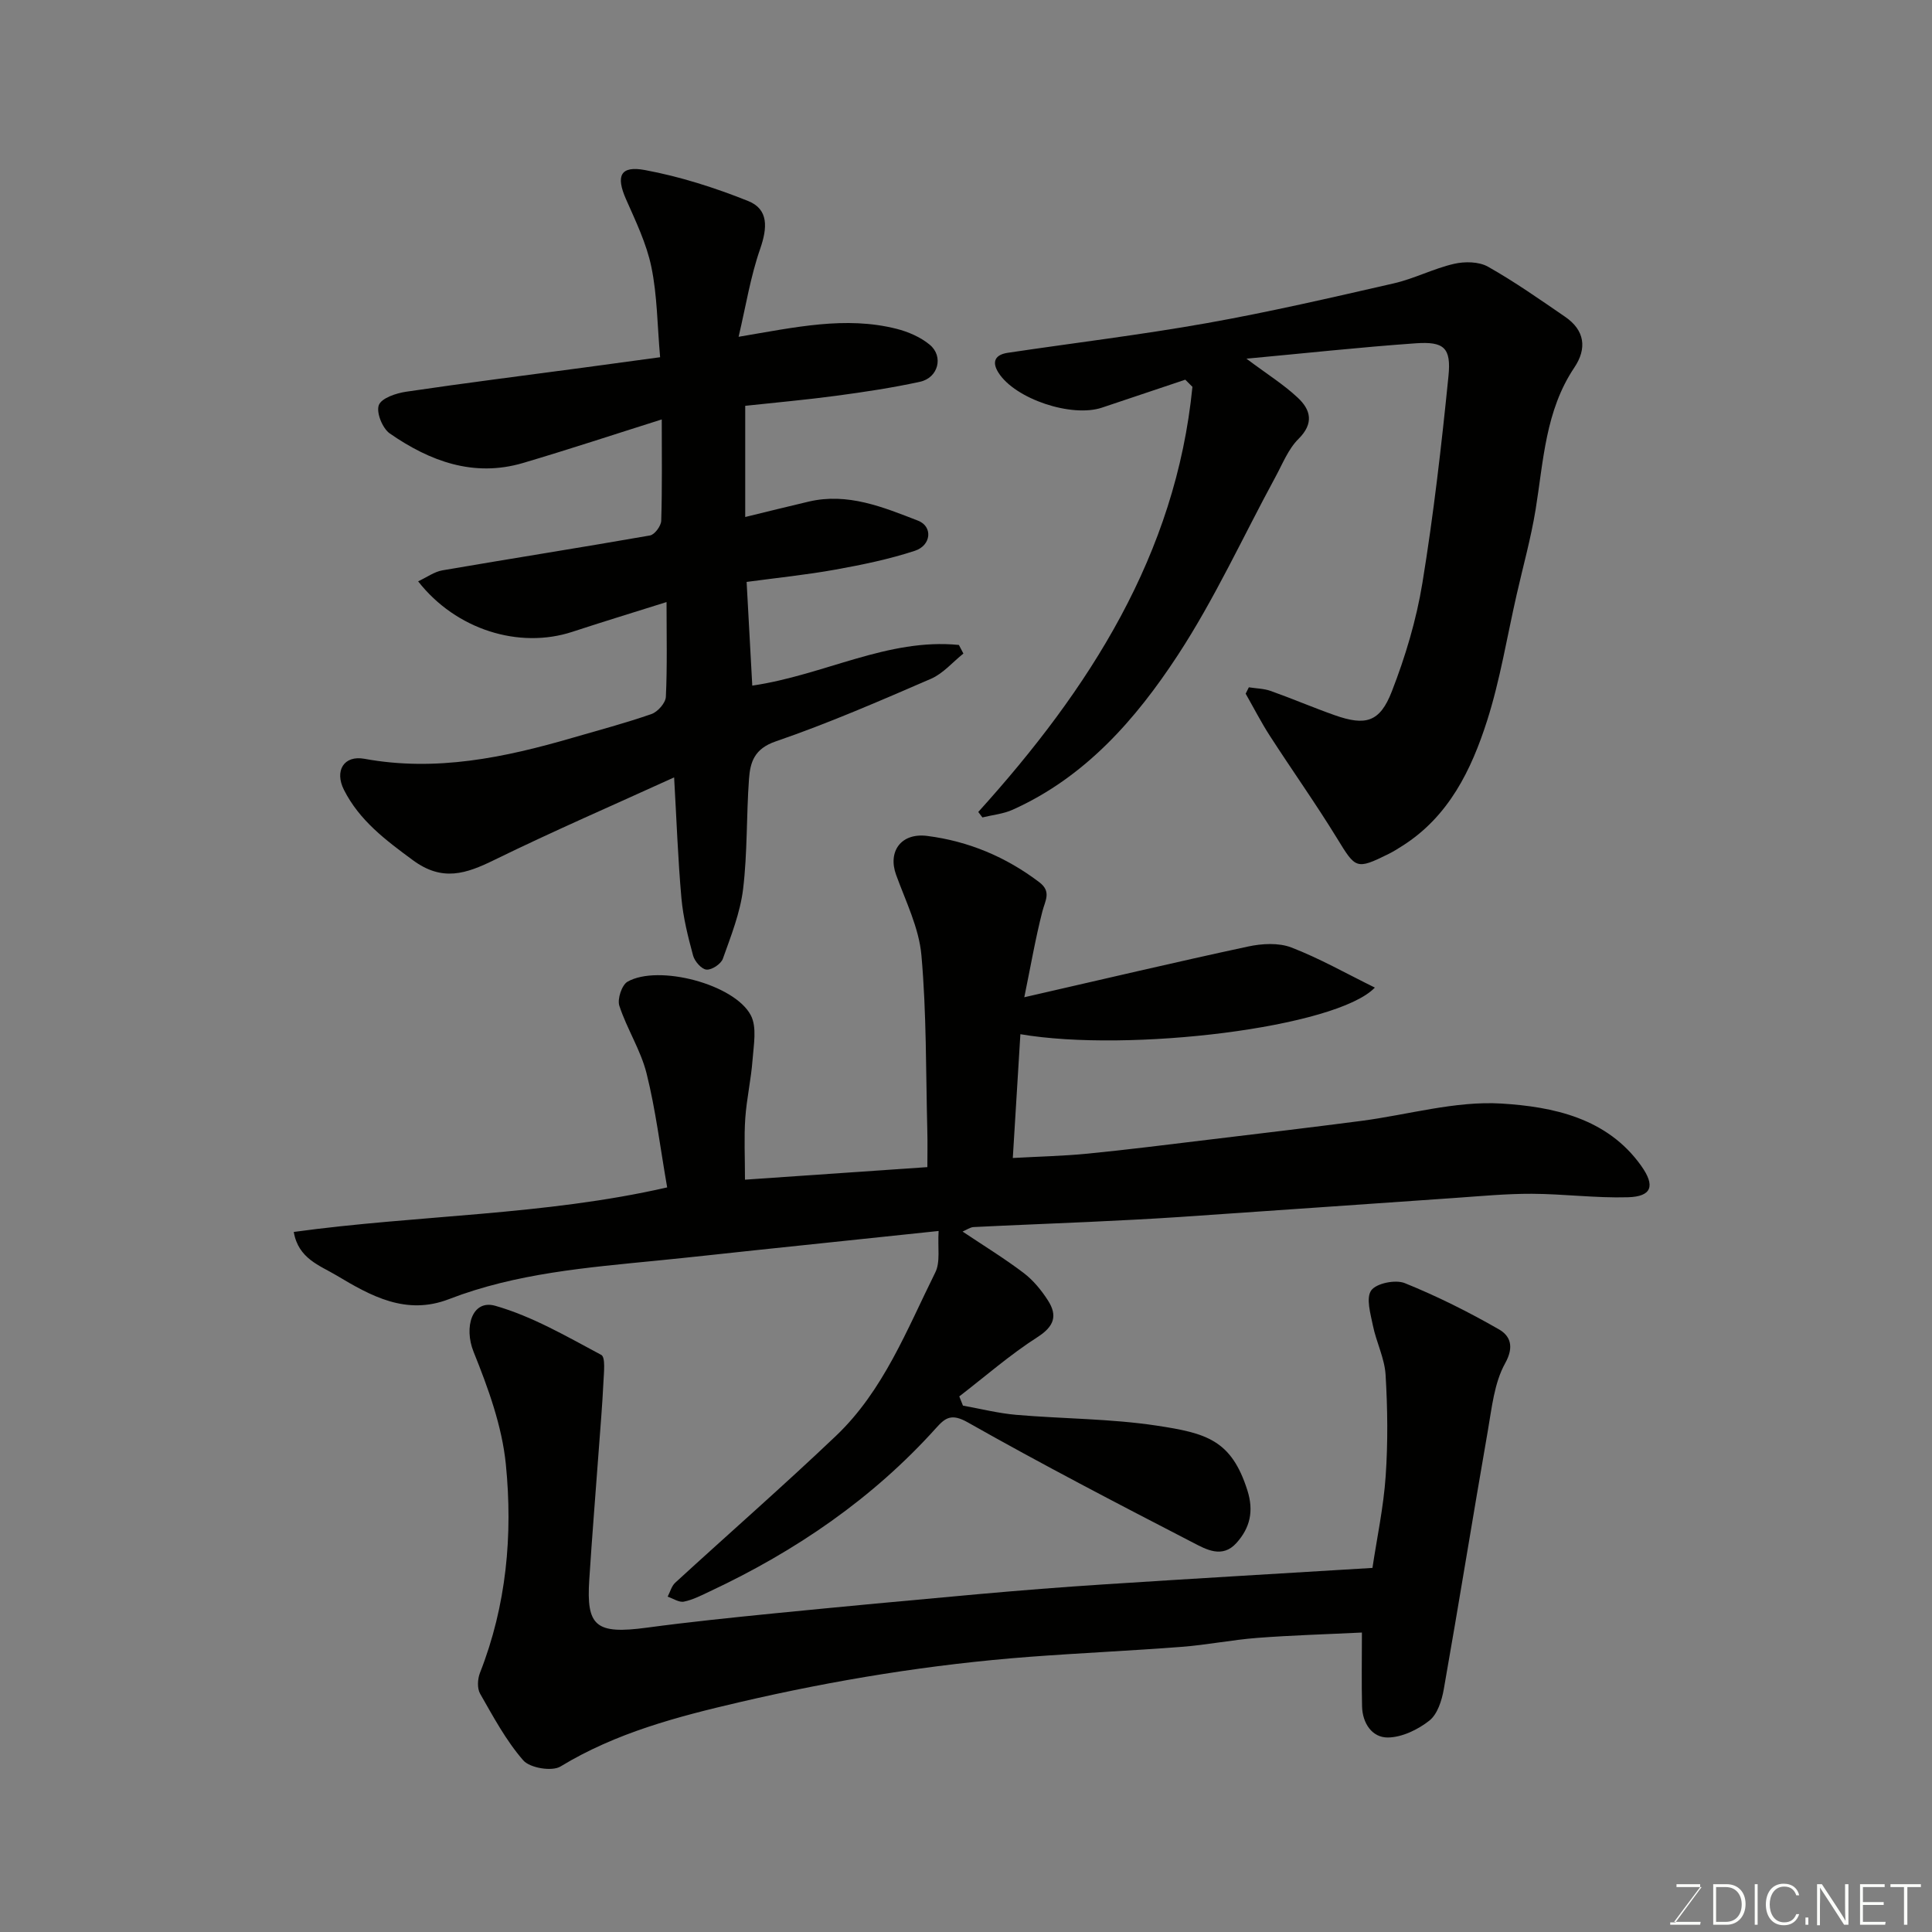 <svg enable-background="new 0 0 400 400" viewBox="0 0 400 400" xmlns="http://www.w3.org/2000/svg"><rect x="0" y="0" width="400" height="400" fill="#808080" stroke="none"/><path d="m194.33 254.86c-12.73 1.34-25.4 2.67-38.07 4-6.69.71-13.38 1.46-20.08 2.12-14.63 1.45-29.33 2.62-43.22 7.99-8.89 3.43-16.15-.64-23.29-4.91-3.47-2.07-7.91-3.47-8.85-9 25.85-3.54 51.87-3.4 77.31-9.22-1.45-8.29-2.38-16.08-4.27-23.62-1.21-4.82-4.07-9.21-5.63-13.98-.46-1.39.51-4.31 1.69-4.99 6.37-3.62 22.15.5 25.53 6.96 1.29 2.46.59 6.11.36 9.19-.3 4.06-1.23 8.08-1.51 12.14-.27 3.94-.06 7.91-.06 12.7 12.45-.86 24.72-1.7 37.76-2.6 0-2.41.06-5-.01-7.59-.31-12.1-.15-24.24-1.22-36.27-.5-5.66-3.25-11.17-5.24-16.65-1.76-4.85 1.03-8.75 6.44-8.06 8.55 1.09 16.29 4.34 23.2 9.58 2.57 1.95 1.22 3.79.64 6.06-1.43 5.56-2.4 11.24-3.74 17.76 16.49-3.77 31.37-7.29 46.32-10.5 2.87-.62 6.32-.82 8.96.19 5.83 2.24 11.32 5.37 17.3 8.31-7.92 8.29-50.93 13.5-73.39 9.65-.51 8.38-1.02 16.72-1.57 25.63 5.52-.31 10.52-.41 15.48-.9 8.31-.82 16.61-1.87 24.9-2.87 10.57-1.27 21.14-2.53 31.69-3.9 9.72-1.26 19.53-4.19 29.12-3.6 10.65.66 21.85 2.97 28.9 12.87 3 4.21 2.17 6.39-2.75 6.53-6.61.19-13.24-.69-19.86-.72-5.26-.02-10.53.48-15.79.85-19.07 1.31-38.13 2.67-57.2 3.96-6.26.42-12.53.72-18.8 1.02-7.93.37-15.87.66-23.8 1.06-.73.04-1.44.57-2.29.93 4.38 2.93 8.66 5.55 12.63 8.56 1.99 1.51 3.68 3.57 5.04 5.69 2.02 3.14 1.33 5.37-2.17 7.61-5.68 3.64-10.82 8.14-16.18 12.27.25.64.5 1.27.76 1.91 3.68.66 7.34 1.59 11.05 1.91 9.68.83 19.48.78 29.06 2.23 10.28 1.56 15.48 2.95 18.79 13.44 1.34 4.26.55 7.7-2.26 10.84-2.95 3.3-6.33 1.33-9.04-.07-15.64-8.08-31.28-16.21-46.6-24.88-3.35-1.9-4.64-.98-6.53 1.13-13.17 14.65-29.07 25.5-46.81 33.83-1.77.83-3.55 1.77-5.43 2.15-1.01.21-2.24-.65-3.37-1.03.51-.97.81-2.19 1.57-2.89 11.08-10.16 22.4-20.05 33.29-30.41 9.82-9.35 14.66-21.96 20.54-33.8 1.1-2.17.48-5.18.7-8.61z" fill="#010100"/><path d="m152.92 69.73c11.79-1.99 22.14-4.31 32.67-1.66 2.45.62 5 1.72 6.91 3.31 2.91 2.42 1.75 6.84-2.02 7.66-5.72 1.25-11.53 2.12-17.34 2.9-6.17.83-12.38 1.38-18.85 2.08v23.02c4.47-1.09 8.8-2.17 13.15-3.19 8.09-1.9 15.42 1.16 22.63 3.95 3.09 1.2 2.75 5.11-.64 6.23-5.36 1.76-10.96 2.91-16.52 3.91-5.93 1.07-11.94 1.68-18.33 2.54.39 7.22.78 14.31 1.17 21.47 14.95-2.19 28.06-9.88 42.78-8.42.31.59.62 1.19.93 1.78-2.23 1.78-4.2 4.14-6.72 5.23-10.6 4.59-21.23 9.21-32.14 12.96-4.44 1.52-5.28 4.31-5.53 7.8-.55 7.58-.31 15.24-1.22 22.77-.6 4.92-2.51 9.71-4.19 14.43-.39 1.08-2.28 2.34-3.38 2.25-1.03-.08-2.45-1.7-2.78-2.9-1.06-3.91-2.06-7.9-2.42-11.91-.72-8.04-1-16.13-1.51-24.99-12.52 5.71-25 11.11-37.2 17.08-5.86 2.87-10.76 4.58-16.89.06-5.65-4.16-11.05-8.2-14.27-14.56-1.99-3.94-.02-7.21 4.24-6.43 14.83 2.72 29-.25 43.1-4.35 5.46-1.59 10.98-3.05 16.34-4.92 1.29-.45 2.91-2.29 2.97-3.56.3-6.3.14-12.62.14-19.62-6.85 2.16-13.2 4.09-19.5 6.16-11 3.61-24.09-.42-31.93-10.45 1.79-.83 3.34-1.99 5.04-2.28 14.31-2.46 28.66-4.71 42.97-7.22.96-.17 2.29-1.97 2.32-3.05.21-6.81.11-13.63.11-20.97-9.87 3.11-19.26 6.22-28.74 9.02-10.22 3.01-19.29-.38-27.56-6.11-1.52-1.05-2.85-4.35-2.28-5.87.54-1.46 3.59-2.48 5.67-2.78 12.29-1.82 24.63-3.37 36.94-5.02 5.31-.71 10.61-1.44 15.63-2.12-.59-6.66-.59-12.79-1.81-18.68-1-4.85-3.25-9.49-5.27-14.08-2.09-4.76-1.19-6.95 3.95-5.99 7.27 1.35 14.46 3.65 21.34 6.4 4.31 1.72 3.99 5.59 2.52 9.87-2.01 5.74-2.97 11.84-4.48 18.25z" fill="#010100"/><path d="m284.15 324.62c.93-6.2 2.3-12.58 2.74-19.02.48-6.96.4-14-.02-20.97-.21-3.43-1.92-6.74-2.62-10.17-.5-2.45-1.47-5.74-.35-7.3 1.07-1.48 5.02-2.28 6.95-1.5 6.7 2.71 13.22 5.97 19.49 9.57 2.28 1.31 3.24 3.51 1.28 7.03-2.26 4.07-2.75 9.21-3.58 13.96-3.11 17.83-5.98 35.7-9.12 53.52-.41 2.32-1.3 5.16-2.98 6.49-2.37 1.87-5.67 3.47-8.59 3.5-3.28.03-5.27-2.96-5.35-6.45-.12-4.84-.03-9.69-.03-15.28-7.33.36-14.52.56-21.68 1.11-5.22.4-10.39 1.45-15.61 1.85-10.52.81-21.06 1.28-31.58 2.07-20.24 1.54-40.22 4.78-59.99 9.39-12.88 3-25.56 6.32-37.06 13.31-1.77 1.08-6.34.31-7.71-1.26-3.57-4.09-6.21-9.04-8.94-13.81-.63-1.1-.53-3.04-.03-4.31 5.49-13.95 6.82-28.56 5.36-43.18-.79-7.93-3.67-15.81-6.68-23.29-2.04-5.07-.33-10.9 4.49-9.53 7.68 2.19 14.83 6.37 21.95 10.17.91.49.53 3.74.44 5.7-.22 4.6-.61 9.19-.95 13.79-.66 9.03-1.4 18.05-1.98 27.09-.62 9.57 1.3 11.32 11.92 9.89 8.76-1.18 17.57-2.08 26.37-2.96 14.05-1.39 28.12-2.71 42.18-3.97 8.69-.78 17.39-1.47 26.09-2.03 18.29-1.19 36.57-2.25 55.59-3.41z" fill="#010100"/><path d="m202.54 168.11c22.99-25.42 40.9-53.27 44.34-88.02-.49-.49-.99-.98-1.48-1.48-5.74 1.93-11.49 3.84-17.23 5.78-6.29 2.12-17.97-1.78-21.43-7.2-1.5-2.34-.65-3.77 1.92-4.15 13.74-2.05 27.54-3.71 41.2-6.14 12.98-2.31 25.85-5.29 38.7-8.23 4.24-.97 8.22-3.06 12.46-4.04 2.22-.52 5.15-.48 7.04.58 5.52 3.11 10.73 6.78 15.97 10.37 4.09 2.8 4.58 6.56 1.91 10.53-5.99 8.93-6.37 19.3-8.01 29.4-.97 5.93-2.6 11.76-3.93 17.63-1.99 8.72-3.41 17.61-6.12 26.1-3.26 10.18-7.93 19.8-17.52 25.88-.96.61-1.94 1.23-2.96 1.73-6.61 3.25-6.73 3-10.55-3.24-4.43-7.23-9.35-14.15-13.95-21.28-1.81-2.81-3.34-5.8-5-8.71.22-.44.44-.88.66-1.32 1.52.24 3.11.25 4.54.76 4.44 1.58 8.78 3.44 13.22 5.01 6.41 2.26 9.36 1.48 11.84-4.91 2.81-7.22 5.08-14.81 6.33-22.44 2.32-14.2 3.96-28.53 5.4-42.86.59-5.88-.93-7.2-6.83-6.78-11.47.81-22.9 2.06-35 3.18 4.3 3.22 7.75 5.37 10.65 8.1 2.65 2.48 3.38 5.28.14 8.5-2.13 2.11-3.32 5.2-4.8 7.92-6.7 12.34-12.57 25.23-20.24 36.93-8.67 13.23-19.15 25.21-34.16 31.94-1.93.87-4.16 1.07-6.25 1.59-.27-.37-.57-.75-.86-1.13z" fill="#010100"/><g fill="#fbfcfa"><path d="m346.9 398 5.4-7.3h-5.2v-.6h4.9v.6l-5.4 7.2h5.5l-.1.6h-6.2v-.5z"/><path d="m354.7 390.1h2.8c2.3 0 3.9 1.6 3.9 4.1s-1.6 4.3-3.9 4.3h-2.8zm.6 7.8h2c2.2 0 3.3-1.6 3.3-3.6 0-1.8-1-3.6-3.3-3.6h-2z"/><path d="m363.9 390.1v8.4h-.6v-8.4z"/><path d="m372.5 396.3c-.4 1.3-1.4 2.3-3.2 2.3-2.4 0-3.7-1.9-3.7-4.3 0-2.3 1.2-4.3 3.7-4.3 1.8 0 2.9 1 3.2 2.4h-.6c-.4-1.1-1.1-1.8-2.5-1.8-2.1 0-3 1.9-3 3.7s.9 3.7 3 3.7c1.4 0 2.1-.7 2.5-1.7z"/><path d="m373.8 398.5v-1.5h.6v1.5z"/><path d="m376.2 398.5v-8.4h1c1.3 2 4.4 6.6 4.9 7.6-.1-1.2-.1-2.4-.1-3.8v-3.8h.7v8.4h-.9c-1.2-1.9-4.4-6.8-5-7.7.1 1.1 0 2.3 0 3.9v3.9h-.6z"/><path d="m390 394.4h-4.3v3.5h4.7l-.1.6h-5.2v-8.4h5.1v.6h-4.5v3.1h4.3z"/><path d="m394.2 390.7h-2.8v-.6h6.3v.6h-2.8v7.8h-.7z"/></g></svg>
